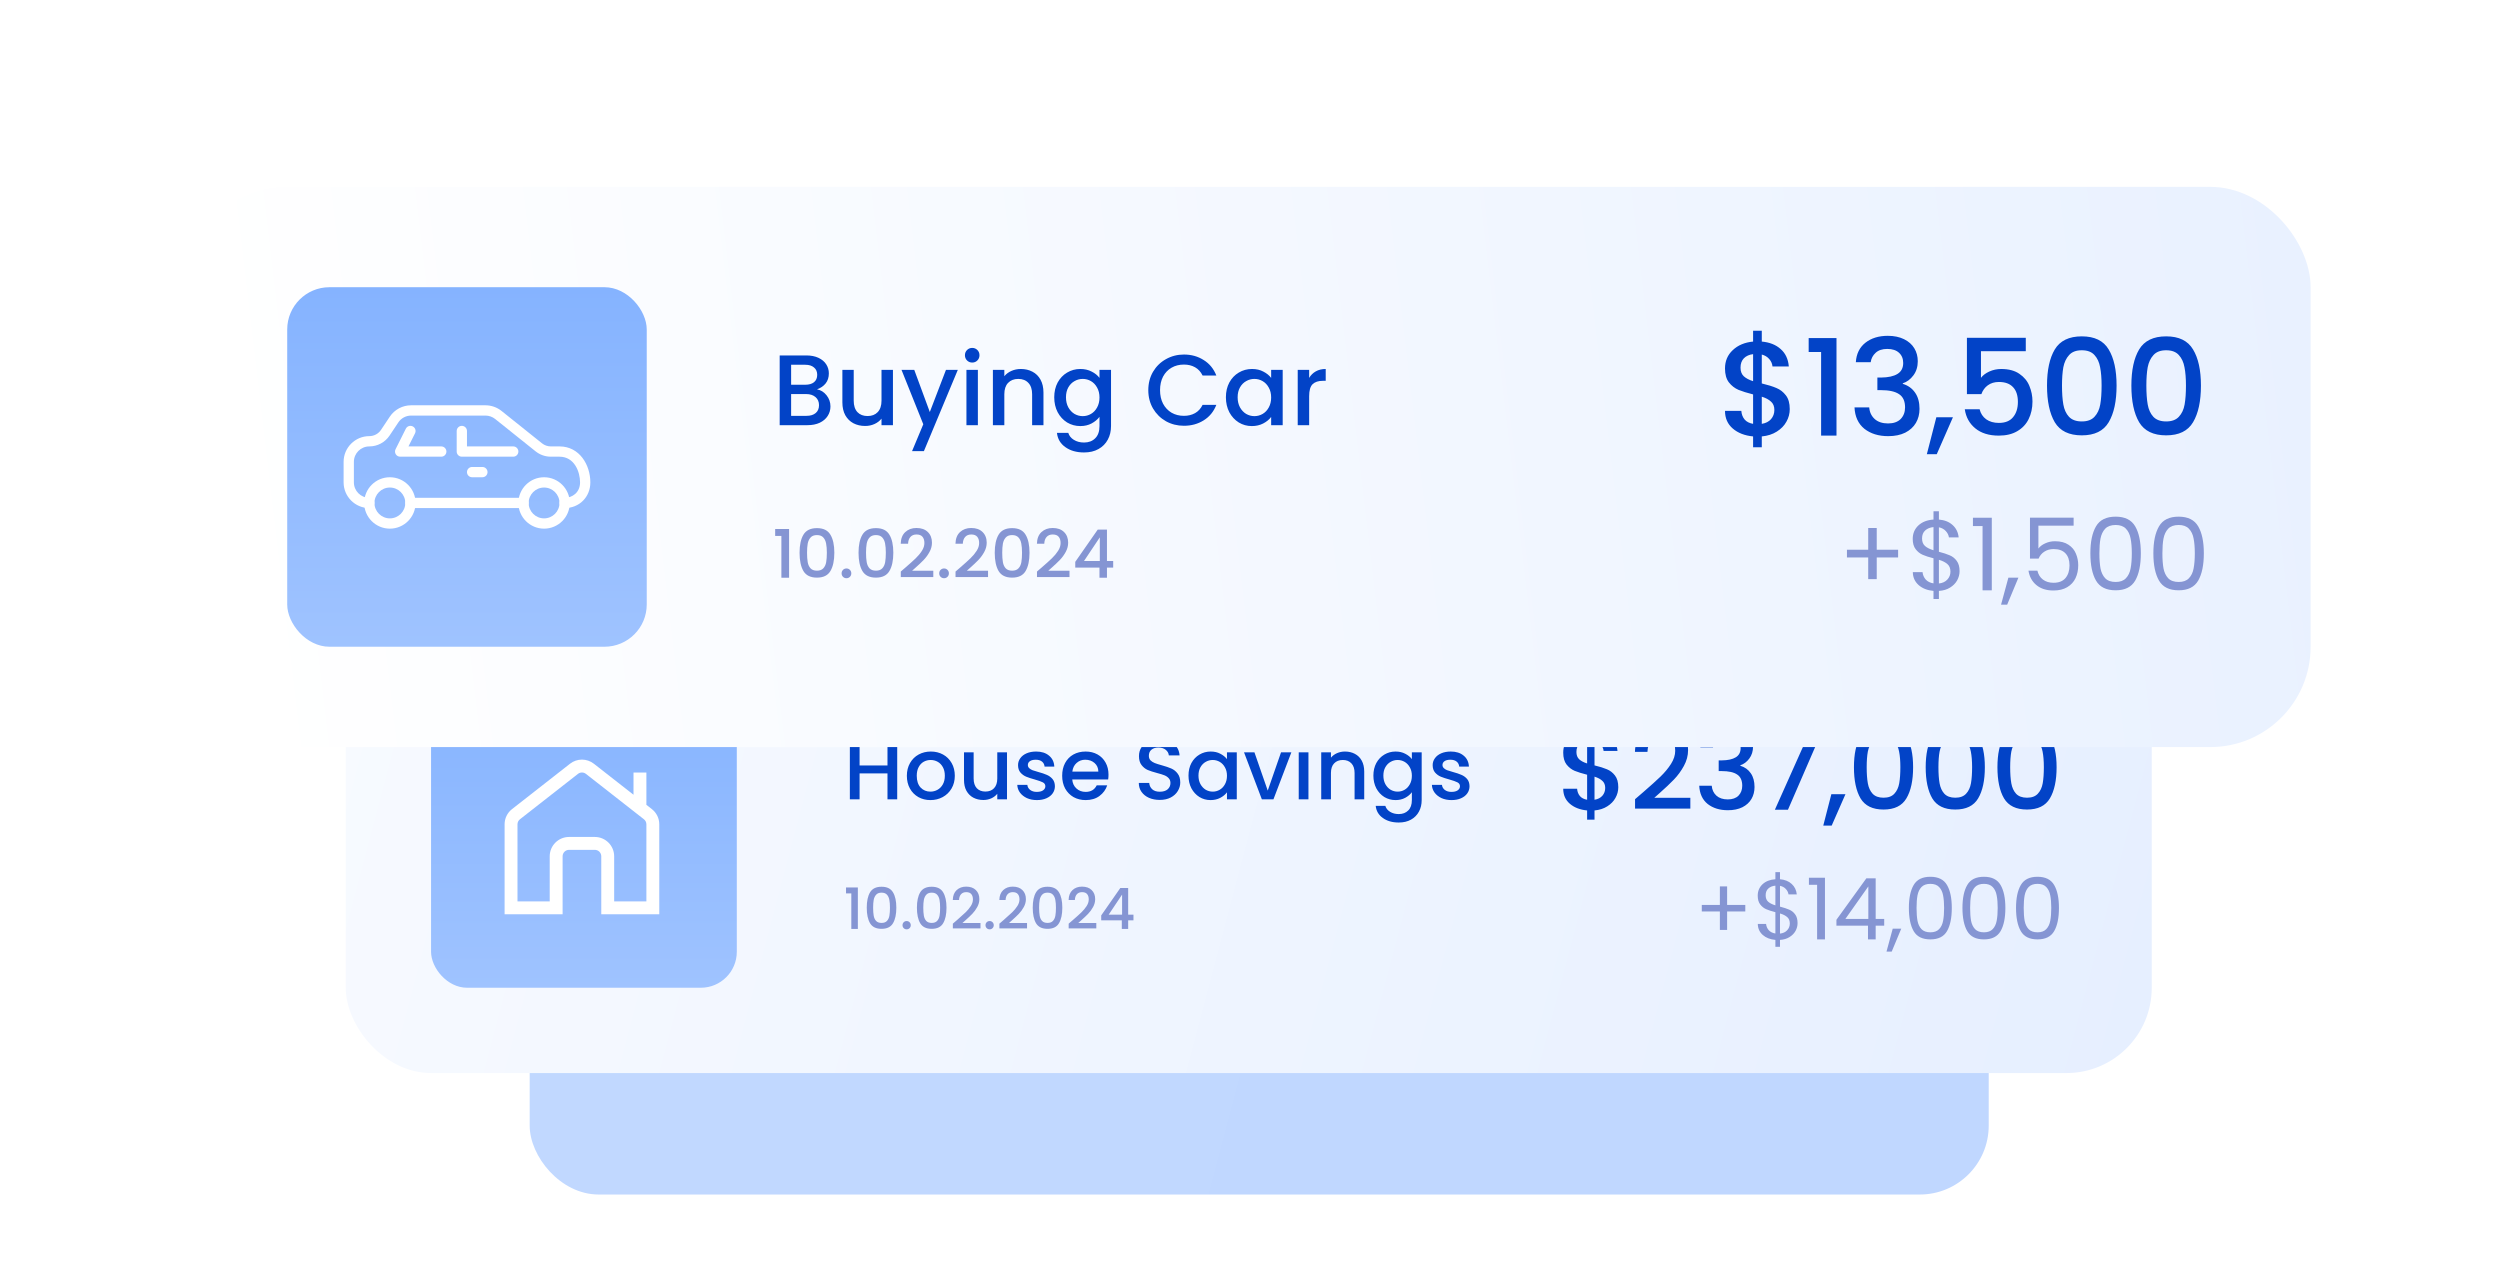 <svg width="598" height="302" viewBox="0 0 598 302" fill="none" xmlns="http://www.w3.org/2000/svg">
<rect x="126.7" y="193.671" width="349" height="92.059" rx="16.488" fill="url(#paint0_linear_153_263)"/>
<g filter="url(#filter0_d_153_263)">
<rect x="82.7" y="126.724" width="432" height="113.953" rx="20.41" fill="url(#paint1_linear_153_263)"/>
<rect x="103.109" y="147.133" width="73.134" height="73.134" rx="8.604" fill="url(#paint2_linear_153_263)"/>
<g clip-path="url(#clip0_153_263)">
<path d="M155.926 177.54L154.586 176.492H154.618V168.783H151.535V174.104L142.051 166.682C141.238 166.044 140.234 165.697 139.201 165.697C138.167 165.697 137.164 166.044 136.351 166.682L122.474 177.54C121.92 177.971 121.472 178.524 121.164 179.155C120.857 179.787 120.698 180.48 120.7 181.183V202.7H134.575V188.825C134.575 187.975 135.266 187.283 136.117 187.283H142.283C143.134 187.283 143.825 187.975 143.825 188.825V202.7H157.7V181.183C157.7 179.751 157.053 178.422 155.926 177.54ZM154.617 199.617H146.908V188.825C146.908 186.275 144.833 184.2 142.283 184.2H136.117C133.567 184.2 131.492 186.275 131.492 188.825V199.617H123.783V181.183C123.783 180.705 123.999 180.263 124.375 179.968L138.25 169.11C138.521 168.897 138.856 168.782 139.2 168.782C139.544 168.782 139.879 168.897 140.15 169.11L154.025 179.968C154.21 180.112 154.359 180.296 154.462 180.507C154.564 180.717 154.617 180.949 154.617 181.183V199.617Z" fill="white"/>
</g>
<path d="M214.613 161.011V175.196H212.286V168.992H205.613V175.196H203.286V161.011H205.613V167.093H212.286V161.011H214.613ZM222.554 175.38C221.493 175.38 220.533 175.142 219.676 174.665C218.819 174.176 218.145 173.495 217.656 172.624C217.166 171.74 216.921 170.72 216.921 169.563C216.921 168.42 217.173 167.406 217.676 166.522C218.18 165.638 218.867 164.957 219.737 164.481C220.608 164.005 221.581 163.767 222.656 163.767C223.731 163.767 224.704 164.005 225.575 164.481C226.445 164.957 227.132 165.638 227.636 166.522C228.139 167.406 228.391 168.42 228.391 169.563C228.391 170.706 228.133 171.72 227.615 172.604C227.098 173.488 226.391 174.176 225.493 174.665C224.608 175.142 223.629 175.38 222.554 175.38ZM222.554 173.359C223.153 173.359 223.71 173.216 224.228 172.931C224.758 172.645 225.187 172.216 225.513 171.645C225.84 171.073 226.003 170.379 226.003 169.563C226.003 168.747 225.847 168.06 225.534 167.502C225.221 166.93 224.806 166.502 224.289 166.216C223.772 165.93 223.214 165.787 222.615 165.787C222.016 165.787 221.459 165.93 220.942 166.216C220.438 166.502 220.037 166.93 219.737 167.502C219.438 168.06 219.288 168.747 219.288 169.563C219.288 170.774 219.595 171.713 220.207 172.38C220.833 173.033 221.615 173.359 222.554 173.359ZM240.875 163.95V175.196H238.549V173.869C238.181 174.332 237.698 174.699 237.1 174.972C236.515 175.23 235.889 175.359 235.222 175.359C234.338 175.359 233.542 175.176 232.834 174.808C232.14 174.441 231.589 173.897 231.181 173.176C230.786 172.454 230.589 171.584 230.589 170.563V163.95H232.895V170.216C232.895 171.223 233.147 171.999 233.65 172.543C234.154 173.073 234.841 173.339 235.712 173.339C236.583 173.339 237.27 173.073 237.773 172.543C238.29 171.999 238.549 171.223 238.549 170.216V163.95H240.875ZM248.027 175.38C247.143 175.38 246.347 175.223 245.639 174.91C244.945 174.584 244.394 174.148 243.986 173.604C243.578 173.046 243.36 172.427 243.333 171.747H245.741C245.782 172.223 246.007 172.624 246.415 172.951C246.837 173.264 247.36 173.42 247.986 173.42C248.639 173.42 249.143 173.298 249.497 173.053C249.864 172.795 250.048 172.468 250.048 172.073C250.048 171.652 249.844 171.339 249.435 171.135C249.041 170.93 248.408 170.706 247.537 170.461C246.694 170.23 246.007 170.005 245.476 169.788C244.945 169.57 244.483 169.236 244.088 168.787C243.707 168.338 243.517 167.747 243.517 167.012C243.517 166.413 243.694 165.869 244.047 165.379C244.401 164.876 244.905 164.481 245.558 164.195C246.224 163.91 246.986 163.767 247.843 163.767C249.122 163.767 250.15 164.093 250.925 164.746C251.714 165.386 252.136 166.264 252.191 167.379H249.864C249.823 166.876 249.619 166.474 249.252 166.175C248.884 165.876 248.388 165.726 247.762 165.726C247.15 165.726 246.68 165.842 246.354 166.073C246.027 166.304 245.864 166.61 245.864 166.991C245.864 167.291 245.973 167.543 246.19 167.747C246.408 167.951 246.673 168.114 246.986 168.236C247.299 168.345 247.762 168.488 248.374 168.665C249.191 168.883 249.857 169.107 250.374 169.339C250.905 169.556 251.361 169.883 251.742 170.318C252.123 170.754 252.32 171.332 252.334 172.053C252.334 172.692 252.157 173.264 251.803 173.767C251.449 174.271 250.946 174.665 250.293 174.951C249.653 175.237 248.898 175.38 248.027 175.38ZM265.154 169.298C265.154 169.72 265.127 170.1 265.073 170.441H256.48C256.548 171.339 256.882 172.06 257.48 172.604C258.079 173.148 258.814 173.42 259.685 173.42C260.936 173.42 261.821 172.897 262.338 171.849H264.848C264.508 172.883 263.889 173.733 262.991 174.4C262.107 175.053 261.004 175.38 259.685 175.38C258.61 175.38 257.644 175.142 256.786 174.665C255.943 174.176 255.276 173.495 254.786 172.624C254.31 171.74 254.072 170.72 254.072 169.563C254.072 168.407 254.303 167.393 254.766 166.522C255.242 165.638 255.902 164.957 256.746 164.481C257.603 164.005 258.583 163.767 259.685 163.767C260.746 163.767 261.692 163.998 262.522 164.461C263.352 164.923 263.998 165.576 264.46 166.42C264.923 167.25 265.154 168.209 265.154 169.298ZM262.726 168.563C262.712 167.706 262.406 167.019 261.807 166.502C261.209 165.985 260.467 165.726 259.583 165.726C258.78 165.726 258.093 165.985 257.521 166.502C256.95 167.005 256.61 167.692 256.501 168.563H262.726ZM277.419 175.339C276.467 175.339 275.61 175.176 274.848 174.849C274.086 174.509 273.487 174.033 273.052 173.42C272.616 172.808 272.399 172.094 272.399 171.277H274.889C274.943 171.89 275.181 172.393 275.603 172.788C276.038 173.182 276.644 173.38 277.419 173.38C278.222 173.38 278.848 173.189 279.297 172.808C279.746 172.414 279.971 171.91 279.971 171.298C279.971 170.822 279.828 170.434 279.542 170.135C279.27 169.835 278.923 169.604 278.501 169.441C278.093 169.277 277.522 169.1 276.787 168.91C275.862 168.665 275.106 168.42 274.521 168.175C273.95 167.917 273.46 167.522 273.052 166.991C272.644 166.461 272.44 165.753 272.44 164.869C272.44 164.052 272.644 163.338 273.052 162.726C273.46 162.114 274.032 161.644 274.766 161.318C275.501 160.991 276.351 160.828 277.317 160.828C278.692 160.828 279.814 161.175 280.685 161.869C281.569 162.549 282.059 163.488 282.154 164.685H279.583C279.542 164.168 279.297 163.726 278.848 163.359C278.399 162.991 277.807 162.808 277.073 162.808C276.406 162.808 275.862 162.978 275.44 163.318C275.018 163.658 274.807 164.148 274.807 164.787C274.807 165.223 274.936 165.583 275.195 165.869C275.467 166.141 275.807 166.359 276.215 166.522C276.624 166.685 277.181 166.862 277.889 167.053C278.828 167.311 279.59 167.57 280.175 167.828C280.773 168.087 281.277 168.488 281.685 169.032C282.107 169.563 282.318 170.277 282.318 171.175C282.318 171.897 282.12 172.577 281.726 173.216C281.345 173.856 280.78 174.373 280.032 174.767C279.297 175.148 278.426 175.339 277.419 175.339ZM284.288 169.522C284.288 168.393 284.519 167.393 284.982 166.522C285.458 165.651 286.097 164.978 286.9 164.501C287.716 164.012 288.614 163.767 289.594 163.767C290.478 163.767 291.247 163.944 291.9 164.297C292.567 164.638 293.098 165.066 293.492 165.583V163.95H295.839V175.196H293.492V173.522C293.098 174.053 292.56 174.495 291.88 174.849C291.2 175.203 290.424 175.38 289.553 175.38C288.587 175.38 287.703 175.135 286.9 174.645C286.097 174.142 285.458 173.448 284.982 172.563C284.519 171.665 284.288 170.652 284.288 169.522ZM293.492 169.563C293.492 168.787 293.329 168.114 293.002 167.543C292.689 166.971 292.274 166.536 291.757 166.236C291.24 165.937 290.683 165.787 290.084 165.787C289.485 165.787 288.927 165.937 288.41 166.236C287.893 166.522 287.471 166.951 287.145 167.522C286.832 168.08 286.675 168.747 286.675 169.522C286.675 170.298 286.832 170.978 287.145 171.563C287.471 172.148 287.893 172.597 288.41 172.91C288.941 173.21 289.499 173.359 290.084 173.359C290.683 173.359 291.24 173.21 291.757 172.91C292.274 172.611 292.689 172.175 293.002 171.604C293.329 171.019 293.492 170.339 293.492 169.563ZM303.243 173.114L306.426 163.95H308.896L304.61 175.196H301.834L297.569 163.95H300.059L303.243 173.114ZM311.838 162.461C311.417 162.461 311.063 162.318 310.777 162.032C310.491 161.746 310.349 161.392 310.349 160.971C310.349 160.549 310.491 160.195 310.777 159.909C311.063 159.624 311.417 159.481 311.838 159.481C312.247 159.481 312.594 159.624 312.879 159.909C313.165 160.195 313.308 160.549 313.308 160.971C313.308 161.392 313.165 161.746 312.879 162.032C312.594 162.318 312.247 162.461 311.838 162.461ZM312.981 163.95V175.196H310.655V163.95H312.981ZM321.71 163.767C322.594 163.767 323.383 163.95 324.077 164.318C324.785 164.685 325.336 165.229 325.731 165.951C326.125 166.672 326.322 167.543 326.322 168.563V175.196H324.016V168.91C324.016 167.903 323.764 167.134 323.261 166.604C322.758 166.059 322.07 165.787 321.2 165.787C320.329 165.787 319.635 166.059 319.118 166.604C318.614 167.134 318.363 167.903 318.363 168.91V175.196H316.036V163.95H318.363V165.236C318.744 164.774 319.227 164.413 319.812 164.155C320.411 163.896 321.043 163.767 321.71 163.767ZM333.821 163.767C334.692 163.767 335.461 163.944 336.127 164.297C336.808 164.638 337.338 165.066 337.719 165.583V163.95H340.066V175.38C340.066 176.414 339.849 177.332 339.413 178.135C338.978 178.951 338.345 179.591 337.515 180.053C336.699 180.516 335.719 180.747 334.576 180.747C333.052 180.747 331.787 180.387 330.78 179.666C329.773 178.958 329.202 177.992 329.066 176.768H331.372C331.549 177.353 331.923 177.822 332.495 178.176C333.08 178.543 333.774 178.727 334.576 178.727C335.515 178.727 336.27 178.441 336.842 177.87C337.427 177.298 337.719 176.468 337.719 175.38V173.502C337.325 174.033 336.787 174.482 336.107 174.849C335.44 175.203 334.678 175.38 333.821 175.38C332.842 175.38 331.943 175.135 331.127 174.645C330.324 174.142 329.685 173.448 329.209 172.563C328.746 171.665 328.515 170.652 328.515 169.522C328.515 168.393 328.746 167.393 329.209 166.522C329.685 165.651 330.324 164.978 331.127 164.501C331.943 164.012 332.842 163.767 333.821 163.767ZM337.719 169.563C337.719 168.787 337.556 168.114 337.23 167.543C336.917 166.971 336.502 166.536 335.985 166.236C335.468 165.937 334.91 165.787 334.311 165.787C333.712 165.787 333.154 165.937 332.637 166.236C332.12 166.522 331.699 166.951 331.372 167.522C331.059 168.08 330.903 168.747 330.903 169.522C330.903 170.298 331.059 170.978 331.372 171.563C331.699 172.148 332.12 172.597 332.637 172.91C333.168 173.21 333.726 173.359 334.311 173.359C334.91 173.359 335.468 173.21 335.985 172.91C336.502 172.611 336.917 172.175 337.23 171.604C337.556 171.019 337.719 170.339 337.719 169.563ZM347.204 175.38C346.32 175.38 345.524 175.223 344.816 174.91C344.123 174.584 343.571 174.148 343.163 173.604C342.755 173.046 342.537 172.427 342.51 171.747H344.918C344.959 172.223 345.184 172.624 345.592 172.951C346.014 173.264 346.538 173.42 347.164 173.42C347.817 173.42 348.32 173.298 348.674 173.053C349.041 172.795 349.225 172.468 349.225 172.073C349.225 171.652 349.021 171.339 348.613 171.135C348.218 170.93 347.585 170.706 346.715 170.461C345.871 170.23 345.184 170.005 344.653 169.788C344.123 169.57 343.66 169.236 343.265 168.787C342.884 168.338 342.694 167.747 342.694 167.012C342.694 166.413 342.871 165.869 343.224 165.379C343.578 164.876 344.082 164.481 344.735 164.195C345.402 163.91 346.163 163.767 347.021 163.767C348.3 163.767 349.327 164.093 350.102 164.746C350.892 165.386 351.313 166.264 351.368 167.379H349.041C349 166.876 348.796 166.474 348.429 166.175C348.062 165.876 347.565 165.726 346.939 165.726C346.327 165.726 345.857 165.842 345.531 166.073C345.204 166.304 345.041 166.61 345.041 166.991C345.041 167.291 345.15 167.543 345.367 167.747C345.585 167.951 345.851 168.114 346.163 168.236C346.476 168.345 346.939 168.488 347.551 168.665C348.368 168.883 349.034 169.107 349.551 169.339C350.082 169.556 350.538 169.883 350.919 170.318C351.3 170.754 351.497 171.332 351.511 172.053C351.511 172.692 351.334 173.264 350.98 173.767C350.626 174.271 350.123 174.665 349.47 174.951C348.83 175.237 348.075 175.38 347.204 175.38Z" fill="#0243C7"/>
<path d="M387.094 172.308C387.094 173.215 386.867 174.068 386.414 174.866C385.978 175.664 385.325 176.335 384.455 176.88C383.602 177.424 382.586 177.75 381.407 177.859V180.064H379.638V177.859C377.933 177.696 376.554 177.161 375.502 176.254C374.449 175.347 373.923 174.149 373.923 172.662H377.243C377.298 173.369 377.524 173.959 377.924 174.431C378.323 174.884 378.894 175.174 379.638 175.301V169.315C378.422 169.006 377.434 168.698 376.672 168.389C375.91 168.063 375.257 167.555 374.712 166.865C374.186 166.176 373.923 165.233 373.923 164.035C373.923 162.53 374.449 161.287 375.502 160.307C376.554 159.309 377.933 158.729 379.638 158.566V156.361H381.407V158.566C383.003 158.711 384.282 159.219 385.244 160.089C386.223 160.942 386.777 162.121 386.904 163.627H383.584C383.529 163.065 383.312 162.566 382.931 162.13C382.55 161.677 382.042 161.368 381.407 161.205V167.083C382.622 167.373 383.611 167.682 384.373 168.008C385.135 168.317 385.779 168.816 386.305 169.505C386.831 170.176 387.094 171.111 387.094 172.308ZM377.08 163.872C377.08 164.616 377.298 165.196 377.733 165.614C378.187 166.031 378.822 166.367 379.638 166.621V161.124C378.858 161.214 378.232 161.495 377.76 161.967C377.307 162.439 377.08 163.074 377.08 163.872ZM381.407 175.301C382.205 175.174 382.831 174.857 383.284 174.349C383.738 173.823 383.965 173.197 383.965 172.471C383.965 171.746 383.738 171.183 383.284 170.784C382.849 170.367 382.223 170.031 381.407 169.777V175.301ZM393.064 173.478C394.806 171.972 396.176 170.739 397.173 169.777C398.189 168.798 399.033 167.782 399.704 166.729C400.376 165.677 400.711 164.625 400.711 163.573C400.711 162.484 400.448 161.632 399.922 161.015C399.414 160.398 398.607 160.089 397.5 160.089C396.43 160.089 395.595 160.434 394.996 161.124C394.416 161.795 394.108 162.702 394.071 163.845H391.078C391.132 161.777 391.749 160.198 392.928 159.11C394.126 158.003 395.641 157.45 397.473 157.45C399.45 157.45 400.992 157.994 402.099 159.083C403.224 160.171 403.786 161.622 403.786 163.437C403.786 164.743 403.451 166.004 402.779 167.219C402.126 168.417 401.337 169.496 400.412 170.457C399.505 171.401 398.344 172.498 396.929 173.75L395.704 174.839H404.33V177.424H391.105V175.165L393.064 173.478ZM406.729 162.756C406.838 161.069 407.482 159.754 408.661 158.811C409.859 157.867 411.383 157.395 413.233 157.395C414.503 157.395 415.6 157.622 416.526 158.076C417.451 158.529 418.149 159.146 418.621 159.926C419.093 160.706 419.329 161.586 419.329 162.566C419.329 163.691 419.029 164.652 418.431 165.45C417.832 166.249 417.115 166.784 416.281 167.056V167.165C417.351 167.491 418.186 168.09 418.784 168.961C419.383 169.813 419.682 170.911 419.682 172.254C419.682 173.324 419.437 174.276 418.948 175.111C418.458 175.945 417.732 176.608 416.771 177.097C415.809 177.569 414.657 177.805 413.315 177.805C411.355 177.805 409.741 177.306 408.471 176.308C407.219 175.292 406.548 173.841 406.457 171.954H409.45C409.523 172.916 409.895 173.705 410.566 174.322C411.237 174.92 412.144 175.22 413.287 175.22C414.394 175.22 415.247 174.92 415.845 174.322C416.444 173.705 416.743 172.916 416.743 171.954C416.743 170.684 416.335 169.786 415.519 169.26C414.721 168.716 413.487 168.444 411.818 168.444H411.11V165.886H411.845C413.315 165.868 414.43 165.623 415.192 165.151C415.972 164.679 416.362 163.936 416.362 162.92C416.362 162.049 416.081 161.359 415.519 160.851C414.956 160.325 414.158 160.062 413.124 160.062C412.108 160.062 411.319 160.325 410.757 160.851C410.194 161.359 409.859 161.994 409.75 162.756H406.729ZM435.241 160.253L427.676 177.696H424.547L432.193 160.579H422.125V157.94H435.241V160.253ZM441.434 173.968L438.141 181.479H436.127L438.06 173.968H441.434ZM443.464 167.519C443.464 164.38 443.99 161.931 445.043 160.171C446.113 158.393 447.945 157.504 450.54 157.504C453.134 157.504 454.957 158.393 456.009 160.171C457.08 161.931 457.615 164.38 457.615 167.519C457.615 170.693 457.08 173.179 456.009 174.975C454.957 176.753 453.134 177.642 450.54 177.642C447.945 177.642 446.113 176.753 445.043 174.975C443.99 173.179 443.464 170.693 443.464 167.519ZM454.567 167.519C454.567 166.049 454.467 164.806 454.268 163.79C454.086 162.774 453.705 161.949 453.125 161.314C452.544 160.661 451.682 160.334 450.54 160.334C449.397 160.334 448.535 160.661 447.954 161.314C447.374 161.949 446.984 162.774 446.784 163.79C446.603 164.806 446.512 166.049 446.512 167.519C446.512 169.042 446.603 170.321 446.784 171.356C446.966 172.39 447.347 173.224 447.927 173.859C448.526 174.494 449.397 174.812 450.54 174.812C451.682 174.812 452.544 174.494 453.125 173.859C453.723 173.224 454.113 172.39 454.295 171.356C454.476 170.321 454.567 169.042 454.567 167.519ZM460.625 167.519C460.625 164.38 461.151 161.931 462.204 160.171C463.274 158.393 465.106 157.504 467.7 157.504C470.295 157.504 472.118 158.393 473.17 160.171C474.241 161.931 474.776 164.38 474.776 167.519C474.776 170.693 474.241 173.179 473.17 174.975C472.118 176.753 470.295 177.642 467.7 177.642C465.106 177.642 463.274 176.753 462.204 174.975C461.151 173.179 460.625 170.693 460.625 167.519ZM471.728 167.519C471.728 166.049 471.628 164.806 471.429 163.79C471.247 162.774 470.866 161.949 470.286 161.314C469.705 160.661 468.843 160.334 467.7 160.334C466.558 160.334 465.696 160.661 465.115 161.314C464.535 161.949 464.145 162.774 463.945 163.79C463.764 164.806 463.673 166.049 463.673 167.519C463.673 169.042 463.764 170.321 463.945 171.356C464.127 172.39 464.508 173.224 465.088 173.859C465.687 174.494 466.558 174.812 467.7 174.812C468.843 174.812 469.705 174.494 470.286 173.859C470.884 173.224 471.274 172.39 471.456 171.356C471.637 170.321 471.728 169.042 471.728 167.519ZM477.786 167.519C477.786 164.38 478.312 161.931 479.364 160.171C480.435 158.393 482.267 157.504 484.861 157.504C487.456 157.504 489.279 158.393 490.331 160.171C491.402 161.931 491.937 164.38 491.937 167.519C491.937 170.693 491.402 173.179 490.331 174.975C489.279 176.753 487.456 177.642 484.861 177.642C482.267 177.642 480.435 176.753 479.364 174.975C478.312 173.179 477.786 170.693 477.786 167.519ZM488.889 167.519C488.889 166.049 488.789 164.806 488.59 163.79C488.408 162.774 488.027 161.949 487.447 161.314C486.866 160.661 486.004 160.334 484.861 160.334C483.718 160.334 482.857 160.661 482.276 161.314C481.696 161.949 481.306 162.774 481.106 163.79C480.925 164.806 480.834 166.049 480.834 167.519C480.834 169.042 480.925 170.321 481.106 171.356C481.287 172.39 481.668 173.224 482.249 173.859C482.848 174.494 483.718 174.812 484.861 174.812C486.004 174.812 486.866 174.494 487.447 173.859C488.045 173.224 488.435 172.39 488.617 171.356C488.798 170.321 488.889 169.042 488.889 167.519Z" fill="#0243C7"/>
<path d="M202.367 197.7V196.285H205.198V206.204H203.633V197.7H202.367ZM207.328 201.115C207.328 199.546 207.591 198.321 208.118 197.441C208.653 196.552 209.569 196.108 210.866 196.108C212.163 196.108 213.075 196.552 213.601 197.441C214.136 198.321 214.404 199.546 214.404 201.115C214.404 202.703 214.136 203.945 213.601 204.843C213.075 205.732 212.163 206.177 210.866 206.177C209.569 206.177 208.653 205.732 208.118 204.843C207.591 203.945 207.328 202.703 207.328 201.115ZM212.88 201.115C212.88 200.38 212.83 199.759 212.73 199.251C212.639 198.743 212.449 198.33 212.159 198.013C211.868 197.686 211.437 197.523 210.866 197.523C210.295 197.523 209.864 197.686 209.573 198.013C209.283 198.33 209.088 198.743 208.988 199.251C208.898 199.759 208.852 200.38 208.852 201.115C208.852 201.877 208.898 202.517 208.988 203.034C209.079 203.551 209.27 203.968 209.56 204.285C209.859 204.603 210.295 204.762 210.866 204.762C211.437 204.762 211.868 204.603 212.159 204.285C212.458 203.968 212.653 203.551 212.744 203.034C212.834 202.517 212.88 201.877 212.88 201.115ZM216.875 206.299C216.594 206.299 216.358 206.204 216.167 206.013C215.977 205.823 215.882 205.587 215.882 205.306C215.882 205.025 215.977 204.789 216.167 204.598C216.358 204.408 216.594 204.313 216.875 204.313C217.147 204.313 217.378 204.408 217.569 204.598C217.759 204.789 217.855 205.025 217.855 205.306C217.855 205.587 217.759 205.823 217.569 206.013C217.378 206.204 217.147 206.299 216.875 206.299ZM219.327 201.115C219.327 199.546 219.59 198.321 220.116 197.441C220.651 196.552 221.567 196.108 222.865 196.108C224.162 196.108 225.073 196.552 225.599 197.441C226.135 198.321 226.402 199.546 226.402 201.115C226.402 202.703 226.135 203.945 225.599 204.843C225.073 205.732 224.162 206.177 222.865 206.177C221.567 206.177 220.651 205.732 220.116 204.843C219.59 203.945 219.327 202.703 219.327 201.115ZM224.878 201.115C224.878 200.38 224.828 199.759 224.729 199.251C224.638 198.743 224.447 198.33 224.157 198.013C223.867 197.686 223.436 197.523 222.865 197.523C222.293 197.523 221.862 197.686 221.572 198.013C221.282 198.33 221.087 198.743 220.987 199.251C220.896 199.759 220.851 200.38 220.851 201.115C220.851 201.877 220.896 202.517 220.987 203.034C221.078 203.551 221.268 203.968 221.558 204.285C221.858 204.603 222.293 204.762 222.865 204.762C223.436 204.762 223.867 204.603 224.157 204.285C224.456 203.968 224.652 203.551 224.742 203.034C224.833 202.517 224.878 201.877 224.878 201.115ZM228.901 204.095C229.771 203.342 230.456 202.725 230.955 202.244C231.463 201.755 231.885 201.247 232.221 200.721C232.556 200.194 232.724 199.668 232.724 199.142C232.724 198.598 232.592 198.172 232.329 197.863C232.075 197.555 231.672 197.401 231.118 197.401C230.583 197.401 230.166 197.573 229.867 197.918C229.576 198.253 229.422 198.707 229.404 199.278H227.907C227.935 198.244 228.243 197.455 228.833 196.911C229.431 196.357 230.189 196.081 231.105 196.081C232.094 196.081 232.865 196.353 233.418 196.897C233.98 197.441 234.262 198.167 234.262 199.074C234.262 199.727 234.094 200.358 233.758 200.965C233.432 201.564 233.037 202.104 232.574 202.585C232.121 203.056 231.54 203.605 230.833 204.231L230.22 204.775H234.534V206.068H227.921V204.938L228.901 204.095ZM236.726 206.299C236.445 206.299 236.209 206.204 236.019 206.013C235.828 205.823 235.733 205.587 235.733 205.306C235.733 205.025 235.828 204.789 236.019 204.598C236.209 204.408 236.445 204.313 236.726 204.313C236.998 204.313 237.23 204.408 237.42 204.598C237.611 204.789 237.706 205.025 237.706 205.306C237.706 205.587 237.611 205.823 237.42 206.013C237.23 206.204 236.998 206.299 236.726 206.299ZM240.035 204.095C240.906 203.342 241.591 202.725 242.09 202.244C242.598 201.755 243.02 201.247 243.355 200.721C243.691 200.194 243.859 199.668 243.859 199.142C243.859 198.598 243.727 198.172 243.464 197.863C243.21 197.555 242.807 197.401 242.253 197.401C241.718 197.401 241.301 197.573 241.002 197.918C240.711 198.253 240.557 198.707 240.539 199.278H239.042C239.069 198.244 239.378 197.455 239.967 196.911C240.566 196.357 241.324 196.081 242.24 196.081C243.228 196.081 243.999 196.353 244.553 196.897C245.115 197.441 245.396 198.167 245.396 199.074C245.396 199.727 245.229 200.358 244.893 200.965C244.566 201.564 244.172 202.104 243.709 202.585C243.256 203.056 242.675 203.605 241.968 204.231L241.355 204.775H245.668V206.068H239.056V204.938L240.035 204.095ZM247.031 201.115C247.031 199.546 247.294 198.321 247.82 197.441C248.355 196.552 249.272 196.108 250.569 196.108C251.866 196.108 252.778 196.552 253.304 197.441C253.839 198.321 254.106 199.546 254.106 201.115C254.106 202.703 253.839 203.945 253.304 204.843C252.778 205.732 251.866 206.177 250.569 206.177C249.272 206.177 248.355 205.732 247.82 204.843C247.294 203.945 247.031 202.703 247.031 201.115ZM252.583 201.115C252.583 200.38 252.533 199.759 252.433 199.251C252.342 198.743 252.152 198.33 251.861 198.013C251.571 197.686 251.14 197.523 250.569 197.523C249.997 197.523 249.566 197.686 249.276 198.013C248.986 198.33 248.791 198.743 248.691 199.251C248.6 199.759 248.555 200.38 248.555 201.115C248.555 201.877 248.6 202.517 248.691 203.034C248.782 203.551 248.972 203.968 249.263 204.285C249.562 204.603 249.997 204.762 250.569 204.762C251.14 204.762 251.571 204.603 251.861 204.285C252.161 203.968 252.356 203.551 252.446 203.034C252.537 202.517 252.583 201.877 252.583 201.115ZM256.605 204.095C257.476 203.342 258.161 202.725 258.659 202.244C259.167 201.755 259.589 201.247 259.925 200.721C260.26 200.194 260.428 199.668 260.428 199.142C260.428 198.598 260.297 198.172 260.034 197.863C259.78 197.555 259.376 197.401 258.823 197.401C258.288 197.401 257.87 197.573 257.571 197.918C257.281 198.253 257.126 198.707 257.108 199.278H255.612C255.639 198.244 255.947 197.455 256.537 196.911C257.136 196.357 257.893 196.081 258.809 196.081C259.798 196.081 260.569 196.353 261.122 196.897C261.685 197.441 261.966 198.167 261.966 199.074C261.966 199.727 261.798 200.358 261.462 200.965C261.136 201.564 260.741 202.104 260.279 202.585C259.825 203.056 259.244 203.605 258.537 204.231L257.925 204.775H262.238V206.068H255.625V204.938L256.605 204.095ZM263.41 204.136V202.966L267.982 196.407H269.859V202.789H271.125V204.136H269.859V206.204H268.336V204.136H263.41ZM268.404 197.986L265.192 202.789H268.404V197.986Z" fill="#8595D3"/>
<path d="M417.475 202.03H413.128V206.438H411.393V202.03H407.066V200.458H411.393V196.03H413.128V200.458H417.475V202.03ZM429.978 204.806C429.978 205.459 429.815 206.085 429.488 206.683C429.162 207.268 428.679 207.758 428.039 208.153C427.413 208.547 426.658 208.772 425.774 208.826V210.479H424.672V208.826C423.434 208.717 422.427 208.323 421.651 207.643C420.876 206.949 420.481 206.071 420.467 205.01H422.447C422.502 205.581 422.712 206.078 423.08 206.5C423.461 206.921 423.991 207.187 424.672 207.296V202.193C423.76 201.962 423.025 201.724 422.467 201.479C421.91 201.234 421.433 200.853 421.039 200.336C420.644 199.819 420.447 199.125 420.447 198.254C420.447 197.152 420.828 196.24 421.59 195.519C422.365 194.798 423.393 194.397 424.672 194.315V192.621H425.774V194.315C426.93 194.41 427.862 194.785 428.57 195.438C429.277 196.077 429.686 196.914 429.794 197.948H427.815C427.747 197.472 427.536 197.043 427.182 196.662C426.828 196.268 426.359 196.009 425.774 195.887V200.867C426.672 201.098 427.4 201.336 427.958 201.581C428.529 201.812 429.005 202.186 429.386 202.703C429.781 203.221 429.978 203.921 429.978 204.806ZM422.345 198.152C422.345 198.819 422.542 199.329 422.937 199.683C423.331 200.037 423.91 200.329 424.672 200.56V195.846C423.964 195.914 423.4 196.145 422.978 196.54C422.556 196.921 422.345 197.458 422.345 198.152ZM425.774 207.316C426.509 207.234 427.08 206.969 427.488 206.52C427.91 206.071 428.121 205.534 428.121 204.908C428.121 204.241 427.917 203.731 427.509 203.377C427.1 203.01 426.522 202.717 425.774 202.499V207.316ZM432.694 195.642V193.948H436.531V208.704H434.653V195.642H432.694ZM439.272 205.418V204.01L446.436 194.091H448.661V203.806H450.702V205.418H448.661V208.704H446.824V205.418H439.272ZM446.905 196.03L441.415 203.806H446.905V196.03ZM454.782 206.132L452.496 211.622H451.251L452.741 206.132H454.782ZM456.603 201.173C456.603 198.832 456.984 197.009 457.746 195.703C458.508 194.383 459.841 193.723 461.746 193.723C463.637 193.723 464.964 194.383 465.726 195.703C466.488 197.009 466.869 198.832 466.869 201.173C466.869 203.554 466.488 205.404 465.726 206.724C464.964 208.044 463.637 208.704 461.746 208.704C459.841 208.704 458.508 208.044 457.746 206.724C456.984 205.404 456.603 203.554 456.603 201.173ZM465.032 201.173C465.032 199.989 464.95 198.989 464.787 198.173C464.637 197.343 464.318 196.676 463.828 196.172C463.352 195.669 462.658 195.417 461.746 195.417C460.821 195.417 460.113 195.669 459.624 196.172C459.147 196.676 458.828 197.343 458.664 198.173C458.515 198.989 458.44 199.989 458.44 201.173C458.44 202.397 458.515 203.425 458.664 204.255C458.828 205.085 459.147 205.751 459.624 206.255C460.113 206.758 460.821 207.01 461.746 207.01C462.658 207.01 463.352 206.758 463.828 206.255C464.318 205.751 464.637 205.085 464.787 204.255C464.95 203.425 465.032 202.397 465.032 201.173ZM469.419 201.173C469.419 198.832 469.8 197.009 470.562 195.703C471.324 194.383 472.657 193.723 474.562 193.723C476.453 193.723 477.78 194.383 478.542 195.703C479.304 197.009 479.685 198.832 479.685 201.173C479.685 203.554 479.304 205.404 478.542 206.724C477.78 208.044 476.453 208.704 474.562 208.704C472.657 208.704 471.324 208.044 470.562 206.724C469.8 205.404 469.419 203.554 469.419 201.173ZM477.848 201.173C477.848 199.989 477.766 198.989 477.603 198.173C477.453 197.343 477.133 196.676 476.644 196.172C476.167 195.669 475.473 195.417 474.562 195.417C473.637 195.417 472.929 195.669 472.439 196.172C471.963 196.676 471.643 197.343 471.48 198.173C471.33 198.989 471.255 199.989 471.255 201.173C471.255 202.397 471.33 203.425 471.48 204.255C471.643 205.085 471.963 205.751 472.439 206.255C472.929 206.758 473.637 207.01 474.562 207.01C475.473 207.01 476.167 206.758 476.644 206.255C477.133 205.751 477.453 205.085 477.603 204.255C477.766 203.425 477.848 202.397 477.848 201.173ZM482.234 201.173C482.234 198.832 482.615 197.009 483.377 195.703C484.139 194.383 485.473 193.723 487.378 193.723C489.269 193.723 490.595 194.383 491.357 195.703C492.119 197.009 492.5 198.832 492.5 201.173C492.5 203.554 492.119 205.404 491.357 206.724C490.595 208.044 489.269 208.704 487.378 208.704C485.473 208.704 484.139 208.044 483.377 206.724C482.615 205.404 482.234 203.554 482.234 201.173ZM490.663 201.173C490.663 199.989 490.582 198.989 490.419 198.173C490.269 197.343 489.949 196.676 489.459 196.172C488.983 195.669 488.289 195.417 487.378 195.417C486.452 195.417 485.745 195.669 485.255 196.172C484.779 196.676 484.459 197.343 484.296 198.173C484.146 198.989 484.071 199.989 484.071 201.173C484.071 202.397 484.146 203.425 484.296 204.255C484.459 205.085 484.779 205.751 485.255 206.255C485.745 206.758 486.452 207.01 487.378 207.01C488.289 207.01 488.983 206.758 489.459 206.255C489.949 205.751 490.269 205.085 490.419 204.255C490.582 203.425 490.663 202.397 490.663 201.173Z" fill="#8595D3"/>
</g>
<g filter="url(#filter1_d_153_263)">
<rect x="44.7" y="28.7" width="508" height="134" rx="24" fill="url(#paint3_linear_153_263)"/>
<rect x="68.7" y="52.7" width="86" height="86" rx="10.118" fill="url(#paint4_linear_153_263)"/>
<g clip-path="url(#clip1_153_263)">
<path d="M93.256 98.159C89.868 98.159 87.109 100.918 87.109 104.307C87.109 107.696 89.868 110.455 93.256 110.455C96.645 110.455 99.404 107.696 99.404 104.307C99.404 100.918 96.645 98.159 93.256 98.159ZM93.256 107.996C91.223 107.996 89.568 106.341 89.568 104.307C89.568 102.273 91.223 100.618 93.256 100.618C95.29 100.618 96.945 102.273 96.945 104.307C96.945 106.341 95.29 107.996 93.256 107.996ZM130.144 98.159C126.755 98.159 123.996 100.918 123.996 104.307C123.996 107.696 126.755 110.455 130.144 110.455C133.532 110.455 136.291 107.696 136.291 104.307C136.291 100.918 133.532 98.159 130.144 98.159ZM130.144 107.996C128.11 107.996 126.455 106.341 126.455 104.307C126.455 102.273 128.11 100.618 130.144 100.618C132.177 100.618 133.832 102.273 133.832 104.307C133.832 106.341 132.177 107.996 130.144 107.996Z" fill="white"/>
<path d="M133.832 90.782H131.752C130.988 90.781 130.248 90.521 129.652 90.044L119.963 82.293C118.876 81.425 117.511 80.945 116.122 80.945H98.347C96.286 80.945 94.375 81.968 93.232 83.682L91.139 86.825C90.831 87.286 90.415 87.663 89.926 87.925C89.438 88.186 88.892 88.323 88.338 88.323C84.949 88.323 82.19 91.082 82.19 94.47V99.389C82.19 102.777 84.949 105.537 88.338 105.537C89.017 105.537 89.568 104.986 89.568 104.307C89.568 103.628 89.017 103.077 88.338 103.077C86.304 103.077 84.649 101.422 84.649 99.389V94.47C84.649 92.437 86.304 90.782 88.338 90.782C90.291 90.782 92.1 89.813 93.185 88.187L95.278 85.047C95.614 84.541 96.071 84.127 96.606 83.84C97.142 83.554 97.74 83.404 98.347 83.404H116.122C116.958 83.404 117.774 83.692 118.428 84.213L128.117 91.962C129.143 92.786 130.436 93.241 131.754 93.241H133.832C137.44 93.241 138.751 96.917 138.751 99.388C138.751 101.811 136.897 103.077 135.062 103.077C134.383 103.077 133.832 103.628 133.832 104.307C133.832 104.986 134.383 105.536 135.062 105.536C138.566 105.537 141.21 102.893 141.21 99.389C141.21 95.216 138.625 90.782 133.832 90.782Z" fill="white"/>
<path d="M125.225 103.078H98.175C97.496 103.078 96.945 103.629 96.945 104.307C96.945 104.986 97.496 105.537 98.175 105.537H125.225C125.904 105.537 126.455 104.986 126.455 104.307C126.455 103.629 125.904 103.078 125.225 103.078ZM122.766 90.782H111.7V87.093C111.7 86.414 111.149 85.864 110.47 85.864C109.792 85.864 109.241 86.414 109.241 87.093V92.011C109.241 92.69 109.792 93.241 110.47 93.241H122.766C123.445 93.241 123.996 92.69 123.996 92.011C123.996 91.333 123.445 90.782 122.766 90.782ZM105.552 90.782H97.705L99.276 87.644C99.579 87.037 99.333 86.299 98.725 85.994C98.116 85.691 97.38 85.935 97.075 86.545L94.616 91.463C94.424 91.842 94.447 92.297 94.67 92.658C94.894 93.02 95.29 93.241 95.716 93.241H105.552C106.231 93.241 106.782 92.69 106.782 92.011C106.782 91.333 106.231 90.782 105.552 90.782ZM115.389 95.7H112.93C112.251 95.7 111.7 96.251 111.7 96.93C111.7 97.609 112.251 98.159 112.93 98.159H115.389C116.067 98.159 116.618 97.609 116.618 96.93C116.618 96.251 116.067 95.7 115.389 95.7Z" fill="white"/>
</g>
<path d="M195.428 77.132C196.324 77.292 197.084 77.764 197.708 78.548C198.332 79.332 198.644 80.22 198.644 81.212C198.644 82.06 198.42 82.828 197.972 83.516C197.54 84.188 196.908 84.724 196.076 85.124C195.244 85.508 194.276 85.7 193.172 85.7H186.5V69.02H192.86C193.996 69.02 194.972 69.212 195.788 69.596C196.604 69.98 197.22 70.5 197.636 71.156C198.052 71.796 198.26 72.516 198.26 73.316C198.26 74.276 198.004 75.076 197.492 75.716C196.98 76.356 196.292 76.828 195.428 77.132ZM189.236 76.028H192.62C193.516 76.028 194.212 75.828 194.708 75.428C195.22 75.012 195.476 74.42 195.476 73.652C195.476 72.9 195.22 72.316 194.708 71.9C194.212 71.468 193.516 71.252 192.62 71.252H189.236V76.028ZM192.932 83.468C193.86 83.468 194.588 83.244 195.116 82.796C195.644 82.348 195.908 81.724 195.908 80.924C195.908 80.108 195.628 79.46 195.068 78.98C194.508 78.5 193.764 78.26 192.836 78.26H189.236V83.468H192.932ZM213.593 72.476V85.7H210.857V84.14C210.425 84.684 209.857 85.116 209.153 85.436C208.465 85.74 207.729 85.892 206.945 85.892C205.905 85.892 204.969 85.676 204.137 85.244C203.321 84.812 202.673 84.172 202.193 83.324C201.729 82.476 201.497 81.452 201.497 80.252V72.476H204.209V79.844C204.209 81.028 204.505 81.94 205.097 82.58C205.689 83.204 206.497 83.516 207.521 83.516C208.545 83.516 209.353 83.204 209.945 82.58C210.553 81.94 210.857 81.028 210.857 79.844V72.476H213.593ZM229.107 72.476L220.995 91.916H218.163L220.851 85.484L215.643 72.476H218.691L222.411 82.556L226.275 72.476H229.107ZM232.564 70.724C232.068 70.724 231.652 70.556 231.316 70.22C230.98 69.884 230.812 69.468 230.812 68.972C230.812 68.476 230.98 68.06 231.316 67.724C231.652 67.388 232.068 67.22 232.564 67.22C233.044 67.22 233.452 67.388 233.788 67.724C234.124 68.06 234.292 68.476 234.292 68.972C234.292 69.468 234.124 69.884 233.788 70.22C233.452 70.556 233.044 70.724 232.564 70.724ZM233.908 72.476V85.7H231.172V72.476H233.908ZM244.172 72.26C245.212 72.26 246.14 72.476 246.956 72.908C247.788 73.34 248.436 73.98 248.9 74.828C249.364 75.676 249.596 76.7 249.596 77.9V85.7H246.884V78.308C246.884 77.124 246.588 76.22 245.996 75.596C245.404 74.956 244.596 74.636 243.572 74.636C242.548 74.636 241.732 74.956 241.124 75.596C240.532 76.22 240.236 77.124 240.236 78.308V85.7H237.5V72.476H240.236V73.988C240.684 73.444 241.252 73.02 241.94 72.716C242.644 72.412 243.388 72.26 244.172 72.26ZM258.414 72.26C259.438 72.26 260.342 72.468 261.126 72.884C261.926 73.284 262.55 73.788 262.998 74.396V72.476H265.758V85.916C265.758 87.132 265.502 88.212 264.99 89.156C264.478 90.116 263.734 90.868 262.758 91.412C261.798 91.956 260.646 92.228 259.302 92.228C257.51 92.228 256.022 91.804 254.838 90.956C253.654 90.124 252.982 88.988 252.822 87.548H255.534C255.742 88.236 256.182 88.788 256.854 89.204C257.542 89.636 258.358 89.852 259.302 89.852C260.406 89.852 261.294 89.516 261.966 88.844C262.654 88.172 262.998 87.196 262.998 85.916V83.708C262.534 84.332 261.902 84.86 261.102 85.292C260.318 85.708 259.422 85.916 258.414 85.916C257.262 85.916 256.206 85.628 255.246 85.052C254.302 84.46 253.55 83.644 252.99 82.604C252.446 81.548 252.174 80.356 252.174 79.028C252.174 77.7 252.446 76.524 252.99 75.5C253.55 74.476 254.302 73.684 255.246 73.124C256.206 72.548 257.262 72.26 258.414 72.26ZM262.998 79.076C262.998 78.164 262.806 77.372 262.422 76.7C262.054 76.028 261.566 75.516 260.958 75.164C260.35 74.812 259.694 74.636 258.99 74.636C258.286 74.636 257.63 74.812 257.022 75.164C256.414 75.5 255.918 76.004 255.534 76.676C255.166 77.332 254.982 78.116 254.982 79.028C254.982 79.94 255.166 80.74 255.534 81.428C255.918 82.116 256.414 82.644 257.022 83.012C257.646 83.364 258.302 83.54 258.99 83.54C259.694 83.54 260.35 83.364 260.958 83.012C261.566 82.66 262.054 82.148 262.422 81.476C262.806 80.788 262.998 79.988 262.998 79.076ZM274.674 77.324C274.674 75.692 275.05 74.228 275.802 72.932C276.57 71.636 277.602 70.628 278.898 69.908C280.21 69.172 281.642 68.804 283.194 68.804C284.97 68.804 286.546 69.244 287.922 70.124C289.314 70.988 290.322 72.22 290.946 73.82H287.658C287.226 72.94 286.626 72.284 285.858 71.852C285.09 71.42 284.202 71.204 283.194 71.204C282.09 71.204 281.106 71.452 280.242 71.948C279.378 72.444 278.698 73.156 278.202 74.084C277.722 75.012 277.482 76.092 277.482 77.324C277.482 78.556 277.722 79.636 278.202 80.564C278.698 81.492 279.378 82.212 280.242 82.724C281.106 83.22 282.09 83.468 283.194 83.468C284.202 83.468 285.09 83.252 285.858 82.82C286.626 82.388 287.226 81.732 287.658 80.852H290.946C290.322 82.452 289.314 83.684 287.922 84.548C286.546 85.412 284.97 85.844 283.194 85.844C281.626 85.844 280.194 85.484 278.898 84.764C277.602 84.028 276.57 83.012 275.802 81.716C275.05 80.42 274.674 78.956 274.674 77.324ZM293.236 79.028C293.236 77.7 293.508 76.524 294.052 75.5C294.612 74.476 295.364 73.684 296.308 73.124C297.268 72.548 298.324 72.26 299.476 72.26C300.516 72.26 301.42 72.468 302.188 72.884C302.972 73.284 303.596 73.788 304.06 74.396V72.476H306.82V85.7H304.06V83.732C303.596 84.356 302.964 84.876 302.164 85.292C301.364 85.708 300.452 85.916 299.428 85.916C298.292 85.916 297.252 85.628 296.308 85.052C295.364 84.46 294.612 83.644 294.052 82.604C293.508 81.548 293.236 80.356 293.236 79.028ZM304.06 79.076C304.06 78.164 303.868 77.372 303.484 76.7C303.116 76.028 302.628 75.516 302.02 75.164C301.412 74.812 300.756 74.636 300.052 74.636C299.348 74.636 298.692 74.812 298.084 75.164C297.476 75.5 296.98 76.004 296.596 76.676C296.228 77.332 296.044 78.116 296.044 79.028C296.044 79.94 296.228 80.74 296.596 81.428C296.98 82.116 297.476 82.644 298.084 83.012C298.708 83.364 299.364 83.54 300.052 83.54C300.756 83.54 301.412 83.364 302.02 83.012C302.628 82.66 303.116 82.148 303.484 81.476C303.868 80.788 304.06 79.988 304.06 79.076ZM313.15 74.396C313.55 73.724 314.078 73.204 314.734 72.836C315.406 72.452 316.198 72.26 317.11 72.26V75.092H316.414C315.342 75.092 314.526 75.364 313.966 75.908C313.422 76.452 313.15 77.396 313.15 78.74V85.7H310.414V72.476H313.15V74.396Z" fill="#0243C7"/>
<path d="M428.108 81.864C428.108 82.931 427.841 83.933 427.308 84.872C426.796 85.811 426.028 86.6 425.004 87.24C424.001 87.88 422.807 88.264 421.42 88.392V90.984H419.34V88.392C417.335 88.2 415.713 87.571 414.476 86.504C413.239 85.437 412.62 84.029 412.62 82.28H416.524C416.588 83.112 416.855 83.805 417.324 84.36C417.793 84.893 418.465 85.235 419.34 85.384V78.344C417.911 77.981 416.748 77.619 415.852 77.256C414.956 76.872 414.188 76.275 413.548 75.464C412.929 74.653 412.62 73.544 412.62 72.136C412.62 70.365 413.239 68.904 414.476 67.752C415.713 66.579 417.335 65.896 419.34 65.704V63.112H421.42V65.704C423.297 65.875 424.801 66.472 425.932 67.496C427.084 68.499 427.735 69.885 427.884 71.656H423.98C423.916 70.995 423.66 70.408 423.212 69.896C422.764 69.363 422.167 69 421.42 68.808V75.72C422.849 76.061 424.012 76.424 424.908 76.808C425.804 77.171 426.561 77.757 427.18 78.568C427.799 79.357 428.108 80.456 428.108 81.864ZM416.332 71.944C416.332 72.819 416.588 73.501 417.1 73.992C417.633 74.483 418.38 74.877 419.34 75.176V68.712C418.423 68.819 417.687 69.149 417.132 69.704C416.599 70.259 416.332 71.005 416.332 71.944ZM421.42 85.384C422.359 85.235 423.095 84.861 423.628 84.264C424.161 83.645 424.428 82.909 424.428 82.056C424.428 81.203 424.161 80.541 423.628 80.072C423.116 79.581 422.38 79.187 421.42 78.888V85.384ZM432.633 68.2V64.872H439.289V88.2H435.609V68.2H432.633ZM443.916 70.632C444.044 68.648 444.801 67.101 446.188 65.992C447.596 64.883 449.388 64.328 451.564 64.328C453.057 64.328 454.348 64.595 455.436 65.128C456.524 65.661 457.345 66.387 457.9 67.304C458.455 68.221 458.732 69.256 458.732 70.408C458.732 71.731 458.38 72.861 457.676 73.8C456.972 74.739 456.129 75.368 455.148 75.688V75.816C456.407 76.2 457.388 76.904 458.092 77.928C458.796 78.931 459.148 80.221 459.148 81.8C459.148 83.059 458.86 84.179 458.284 85.16C457.708 86.141 456.855 86.92 455.724 87.496C454.593 88.051 453.239 88.328 451.66 88.328C449.356 88.328 447.457 87.741 445.964 86.568C444.492 85.373 443.703 83.667 443.596 81.448H447.116C447.201 82.579 447.639 83.507 448.428 84.232C449.217 84.936 450.284 85.288 451.628 85.288C452.929 85.288 453.932 84.936 454.636 84.232C455.34 83.507 455.692 82.579 455.692 81.448C455.692 79.955 455.212 78.899 454.252 78.28C453.313 77.64 451.863 77.32 449.9 77.32H449.068V74.312H449.932C451.66 74.291 452.972 74.003 453.868 73.448C454.785 72.893 455.244 72.019 455.244 70.824C455.244 69.8 454.913 68.989 454.252 68.392C453.591 67.773 452.652 67.464 451.436 67.464C450.241 67.464 449.313 67.773 448.652 68.392C447.991 68.989 447.596 69.736 447.468 70.632H443.916ZM467.14 83.816L463.268 92.648H460.9L463.172 83.816H467.14ZM484.568 68.008H473.848V74.376C474.296 73.779 474.957 73.277 475.832 72.872C476.728 72.467 477.677 72.264 478.68 72.264C480.472 72.264 481.922 72.648 483.032 73.416C484.162 74.184 484.962 75.155 485.432 76.328C485.922 77.501 486.168 78.739 486.168 80.04C486.168 81.619 485.858 83.027 485.24 84.264C484.642 85.48 483.736 86.44 482.52 87.144C481.325 87.848 479.853 88.2 478.104 88.2C475.778 88.2 473.912 87.624 472.504 86.472C471.096 85.32 470.253 83.795 469.976 81.896H473.528C473.762 82.899 474.285 83.699 475.096 84.296C475.906 84.872 476.92 85.16 478.136 85.16C479.65 85.16 480.781 84.701 481.528 83.784C482.296 82.867 482.68 81.651 482.68 80.136C482.68 78.6 482.296 77.427 481.528 76.616C480.76 75.784 479.629 75.368 478.136 75.368C477.09 75.368 476.205 75.635 475.48 76.168C474.776 76.68 474.264 77.384 473.944 78.28H470.488V64.808H484.568V68.008ZM489.645 76.232C489.645 72.541 490.264 69.661 491.501 67.592C492.76 65.501 494.914 64.456 497.965 64.456C501.016 64.456 503.16 65.501 504.397 67.592C505.656 69.661 506.285 72.541 506.285 76.232C506.285 79.965 505.656 82.888 504.397 85C503.16 87.091 501.016 88.136 497.965 88.136C494.914 88.136 492.76 87.091 491.501 85C490.264 82.888 489.645 79.965 489.645 76.232ZM502.701 76.232C502.701 74.504 502.584 73.043 502.349 71.848C502.136 70.653 501.688 69.683 501.005 68.936C500.322 68.168 499.309 67.784 497.965 67.784C496.621 67.784 495.608 68.168 494.925 68.936C494.242 69.683 493.784 70.653 493.549 71.848C493.336 73.043 493.229 74.504 493.229 76.232C493.229 78.024 493.336 79.528 493.549 80.744C493.762 81.96 494.21 82.941 494.893 83.688C495.597 84.435 496.621 84.808 497.965 84.808C499.309 84.808 500.322 84.435 501.005 83.688C501.709 82.941 502.168 81.96 502.381 80.744C502.594 79.528 502.701 78.024 502.701 76.232ZM509.825 76.232C509.825 72.541 510.444 69.661 511.681 67.592C512.94 65.501 515.094 64.456 518.145 64.456C521.196 64.456 523.34 65.501 524.577 67.592C525.836 69.661 526.465 72.541 526.465 76.232C526.465 79.965 525.836 82.888 524.577 85C523.34 87.091 521.196 88.136 518.145 88.136C515.094 88.136 512.94 87.091 511.681 85C510.444 82.888 509.825 79.965 509.825 76.232ZM522.881 76.232C522.881 74.504 522.764 73.043 522.529 71.848C522.316 70.653 521.868 69.683 521.185 68.936C520.502 68.168 519.489 67.784 518.145 67.784C516.801 67.784 515.788 68.168 515.105 68.936C514.422 69.683 513.964 70.653 513.729 71.848C513.516 73.043 513.409 74.504 513.409 76.232C513.409 78.024 513.516 79.528 513.729 80.744C513.942 81.96 514.39 82.941 515.073 83.688C515.777 84.435 516.801 84.808 518.145 84.808C519.489 84.808 520.502 84.435 521.185 83.688C521.889 82.941 522.348 81.96 522.561 80.744C522.774 79.528 522.881 78.024 522.881 76.232Z" fill="#0243C7"/>
<path d="M185.42 112.2V110.536H188.748V122.2H186.908V112.2H185.42ZM191.254 116.216C191.254 114.371 191.563 112.931 192.182 111.896C192.811 110.851 193.888 110.328 195.414 110.328C196.939 110.328 198.011 110.851 198.63 111.896C199.259 112.931 199.574 114.371 199.574 116.216C199.574 118.083 199.259 119.544 198.63 120.6C198.011 121.645 196.939 122.168 195.414 122.168C193.888 122.168 192.811 121.645 192.182 120.6C191.563 119.544 191.254 118.083 191.254 116.216ZM197.782 116.216C197.782 115.352 197.723 114.621 197.606 114.024C197.499 113.427 197.275 112.941 196.934 112.568C196.592 112.184 196.086 111.992 195.414 111.992C194.742 111.992 194.235 112.184 193.894 112.568C193.552 112.941 193.323 113.427 193.206 114.024C193.099 114.621 193.046 115.352 193.046 116.216C193.046 117.112 193.099 117.864 193.206 118.472C193.312 119.08 193.536 119.571 193.878 119.944C194.23 120.317 194.742 120.504 195.414 120.504C196.086 120.504 196.592 120.317 196.934 119.944C197.286 119.571 197.515 119.08 197.622 118.472C197.728 117.864 197.782 117.112 197.782 116.216ZM202.48 122.312C202.149 122.312 201.872 122.2 201.648 121.976C201.424 121.752 201.312 121.475 201.312 121.144C201.312 120.813 201.424 120.536 201.648 120.312C201.872 120.088 202.149 119.976 202.48 119.976C202.8 119.976 203.072 120.088 203.296 120.312C203.52 120.536 203.632 120.813 203.632 121.144C203.632 121.475 203.52 121.752 203.296 121.976C203.072 122.2 202.8 122.312 202.48 122.312ZM205.363 116.216C205.363 114.371 205.672 112.931 206.291 111.896C206.92 110.851 207.998 110.328 209.523 110.328C211.048 110.328 212.12 110.851 212.739 111.896C213.368 112.931 213.683 114.371 213.683 116.216C213.683 118.083 213.368 119.544 212.739 120.6C212.12 121.645 211.048 122.168 209.523 122.168C207.998 122.168 206.92 121.645 206.291 120.6C205.672 119.544 205.363 118.083 205.363 116.216ZM211.891 116.216C211.891 115.352 211.832 114.621 211.715 114.024C211.608 113.427 211.384 112.941 211.043 112.568C210.702 112.184 210.195 111.992 209.523 111.992C208.851 111.992 208.344 112.184 208.003 112.568C207.662 112.941 207.432 113.427 207.315 114.024C207.208 114.621 207.155 115.352 207.155 116.216C207.155 117.112 207.208 117.864 207.315 118.472C207.422 119.08 207.646 119.571 207.987 119.944C208.339 120.317 208.851 120.504 209.523 120.504C210.195 120.504 210.702 120.317 211.043 119.944C211.395 119.571 211.624 119.08 211.731 118.472C211.838 117.864 211.891 117.112 211.891 116.216ZM216.621 119.72C217.645 118.835 218.45 118.109 219.037 117.544C219.634 116.968 220.13 116.371 220.525 115.752C220.92 115.133 221.117 114.515 221.117 113.896C221.117 113.256 220.962 112.755 220.653 112.392C220.354 112.029 219.88 111.848 219.229 111.848C218.6 111.848 218.109 112.051 217.757 112.456C217.416 112.851 217.234 113.384 217.213 114.056H215.453C215.485 112.84 215.848 111.912 216.541 111.272C217.245 110.621 218.136 110.296 219.213 110.296C220.376 110.296 221.282 110.616 221.933 111.256C222.594 111.896 222.925 112.749 222.925 113.816C222.925 114.584 222.728 115.325 222.333 116.04C221.949 116.744 221.485 117.379 220.941 117.944C220.408 118.499 219.725 119.144 218.893 119.88L218.173 120.52H223.245V122.04H215.469V120.712L216.621 119.72ZM225.824 122.312C225.493 122.312 225.216 122.2 224.992 121.976C224.768 121.752 224.656 121.475 224.656 121.144C224.656 120.813 224.768 120.536 224.992 120.312C225.216 120.088 225.493 119.976 225.824 119.976C226.144 119.976 226.416 120.088 226.64 120.312C226.864 120.536 226.976 120.813 226.976 121.144C226.976 121.475 226.864 121.752 226.64 121.976C226.416 122.2 226.144 122.312 225.824 122.312ZM229.715 119.72C230.739 118.835 231.544 118.109 232.131 117.544C232.728 116.968 233.224 116.371 233.619 115.752C234.014 115.133 234.211 114.515 234.211 113.896C234.211 113.256 234.056 112.755 233.747 112.392C233.448 112.029 232.974 111.848 232.323 111.848C231.694 111.848 231.203 112.051 230.851 112.456C230.51 112.851 230.328 113.384 230.307 114.056H228.547C228.579 112.84 228.942 111.912 229.635 111.272C230.339 110.621 231.23 110.296 232.307 110.296C233.47 110.296 234.376 110.616 235.027 111.256C235.688 111.896 236.019 112.749 236.019 113.816C236.019 114.584 235.822 115.325 235.427 116.04C235.043 116.744 234.579 117.379 234.035 117.944C233.502 118.499 232.819 119.144 231.987 119.88L231.267 120.52H236.339V122.04H228.563V120.712L229.715 119.72ZM237.941 116.216C237.941 114.371 238.251 112.931 238.869 111.896C239.499 110.851 240.576 110.328 242.101 110.328C243.627 110.328 244.699 110.851 245.317 111.896C245.947 112.931 246.261 114.371 246.261 116.216C246.261 118.083 245.947 119.544 245.317 120.6C244.699 121.645 243.627 122.168 242.101 122.168C240.576 122.168 239.499 121.645 238.869 120.6C238.251 119.544 237.941 118.083 237.941 116.216ZM244.469 116.216C244.469 115.352 244.411 114.621 244.293 114.024C244.187 113.427 243.963 112.941 243.621 112.568C243.28 112.184 242.773 111.992 242.101 111.992C241.429 111.992 240.923 112.184 240.581 112.568C240.24 112.941 240.011 113.427 239.893 114.024C239.787 114.621 239.733 115.352 239.733 116.216C239.733 117.112 239.787 117.864 239.893 118.472C240 119.08 240.224 119.571 240.565 119.944C240.917 120.317 241.429 120.504 242.101 120.504C242.773 120.504 243.28 120.317 243.621 119.944C243.973 119.571 244.203 119.08 244.309 118.472C244.416 117.864 244.469 117.112 244.469 116.216ZM249.199 119.72C250.223 118.835 251.029 118.109 251.615 117.544C252.213 116.968 252.709 116.371 253.103 115.752C253.498 115.133 253.695 114.515 253.695 113.896C253.695 113.256 253.541 112.755 253.231 112.392C252.933 112.029 252.458 111.848 251.807 111.848C251.178 111.848 250.687 112.051 250.335 112.456C249.994 112.851 249.813 113.384 249.791 114.056H248.031C248.063 112.84 248.426 111.912 249.119 111.272C249.823 110.621 250.714 110.296 251.791 110.296C252.954 110.296 253.861 110.616 254.511 111.256C255.173 111.896 255.503 112.749 255.503 113.816C255.503 114.584 255.306 115.325 254.911 116.04C254.527 116.744 254.063 117.379 253.519 117.944C252.986 118.499 252.303 119.144 251.471 119.88L250.751 120.52H255.823V122.04H248.047V120.712L249.199 119.72ZM257.202 119.768V118.392L262.578 110.68H264.786V118.184H266.274V119.768H264.786V122.2H262.994V119.768H257.202ZM263.074 112.536L259.298 118.184H263.074V112.536Z" fill="#8595D3"/>
<path d="M454.028 117.352H448.916V122.536H446.876V117.352H441.788V115.504H446.876V110.296H448.916V115.504H454.028V117.352ZM468.731 120.616C468.731 121.384 468.539 122.12 468.155 122.824C467.771 123.512 467.203 124.088 466.451 124.552C465.715 125.016 464.827 125.28 463.787 125.344V127.288H462.491V125.344C461.035 125.216 459.851 124.752 458.939 123.952C458.027 123.136 457.563 122.104 457.547 120.856H459.875C459.939 121.528 460.187 122.112 460.619 122.608C461.067 123.104 461.691 123.416 462.491 123.544V117.544C461.419 117.272 460.555 116.992 459.899 116.704C459.243 116.416 458.683 115.968 458.219 115.36C457.755 114.752 457.523 113.936 457.523 112.912C457.523 111.616 457.971 110.544 458.867 109.696C459.779 108.848 460.987 108.376 462.491 108.28V106.288H463.787V108.28C465.147 108.392 466.243 108.832 467.075 109.6C467.907 110.352 468.387 111.336 468.515 112.552H466.187C466.107 111.992 465.859 111.488 465.443 111.04C465.027 110.576 464.475 110.272 463.787 110.128V115.984C464.843 116.256 465.699 116.536 466.355 116.824C467.027 117.096 467.587 117.536 468.035 118.144C468.499 118.752 468.731 119.576 468.731 120.616ZM459.755 112.792C459.755 113.576 459.987 114.176 460.451 114.592C460.915 115.008 461.595 115.352 462.491 115.624V110.08C461.659 110.16 460.995 110.432 460.499 110.896C460.003 111.344 459.755 111.976 459.755 112.792ZM463.787 123.568C464.651 123.472 465.323 123.16 465.803 122.632C466.299 122.104 466.547 121.472 466.547 120.736C466.547 119.952 466.307 119.352 465.827 118.936C465.347 118.504 464.667 118.16 463.787 117.904V123.568ZM471.925 109.84V107.848H476.437V125.2H474.229V109.84H471.925ZM482.804 122.176L480.116 128.632H478.652L480.404 122.176H482.804ZM496.01 109.744H487.586V115.216C487.954 114.704 488.498 114.288 489.218 113.968C489.938 113.632 490.714 113.464 491.546 113.464C492.874 113.464 493.954 113.744 494.786 114.304C495.618 114.848 496.21 115.56 496.562 116.44C496.93 117.304 497.114 118.224 497.114 119.2C497.114 120.352 496.898 121.384 496.466 122.296C496.034 123.208 495.37 123.928 494.474 124.456C493.594 124.984 492.498 125.248 491.186 125.248C489.506 125.248 488.146 124.816 487.106 123.952C486.066 123.088 485.434 121.936 485.21 120.496H487.346C487.554 121.408 487.994 122.12 488.666 122.632C489.338 123.144 490.186 123.4 491.21 123.4C492.474 123.4 493.426 123.024 494.066 122.272C494.706 121.504 495.026 120.496 495.026 119.248C495.026 118 494.706 117.04 494.066 116.368C493.426 115.68 492.482 115.336 491.234 115.336C490.386 115.336 489.642 115.544 489.002 115.96C488.378 116.36 487.922 116.912 487.634 117.616H485.57V107.824H496.01V109.744ZM500.016 116.344C500.016 113.592 500.464 111.448 501.36 109.912C502.256 108.36 503.824 107.584 506.064 107.584C508.288 107.584 509.848 108.36 510.744 109.912C511.64 111.448 512.088 113.592 512.088 116.344C512.088 119.144 511.64 121.32 510.744 122.872C509.848 124.424 508.288 125.2 506.064 125.2C503.824 125.2 502.256 124.424 501.36 122.872C500.464 121.32 500.016 119.144 500.016 116.344ZM509.928 116.344C509.928 114.952 509.832 113.776 509.64 112.816C509.464 111.84 509.088 111.056 508.512 110.464C507.952 109.872 507.136 109.576 506.064 109.576C504.976 109.576 504.144 109.872 503.568 110.464C503.008 111.056 502.632 111.84 502.44 112.816C502.264 113.776 502.176 114.952 502.176 116.344C502.176 117.784 502.264 118.992 502.44 119.968C502.632 120.944 503.008 121.728 503.568 122.32C504.144 122.912 504.976 123.208 506.064 123.208C507.136 123.208 507.952 122.912 508.512 122.32C509.088 121.728 509.464 120.944 509.64 119.968C509.832 118.992 509.928 117.784 509.928 116.344ZM515.086 116.344C515.086 113.592 515.534 111.448 516.43 109.912C517.326 108.36 518.894 107.584 521.134 107.584C523.358 107.584 524.918 108.36 525.814 109.912C526.71 111.448 527.158 113.592 527.158 116.344C527.158 119.144 526.71 121.32 525.814 122.872C524.918 124.424 523.358 125.2 521.134 125.2C518.894 125.2 517.326 124.424 516.43 122.872C515.534 121.32 515.086 119.144 515.086 116.344ZM524.998 116.344C524.998 114.952 524.902 113.776 524.71 112.816C524.534 111.84 524.158 111.056 523.582 110.464C523.022 109.872 522.206 109.576 521.134 109.576C520.046 109.576 519.214 109.872 518.638 110.464C518.078 111.056 517.702 111.84 517.51 112.816C517.334 113.776 517.246 114.952 517.246 116.344C517.246 117.784 517.334 118.992 517.51 119.968C517.702 120.944 518.078 121.728 518.638 122.32C519.214 122.912 520.046 123.208 521.134 123.208C522.206 123.208 523.022 122.912 523.582 122.32C524.158 121.728 524.534 120.944 524.71 119.968C524.902 118.992 524.998 117.784 524.998 116.344Z" fill="#8595D3"/>
</g>
<defs>
<filter id="filter0_d_153_263" x="38" y="98.024" width="521.4" height="203.353" filterUnits="userSpaceOnUse" color-interpolation-filters="sRGB">
<feFlood flood-opacity="0" result="BackgroundImageFix"/>
<feColorMatrix in="SourceAlpha" type="matrix" values="0 0 0 0 0 0 0 0 0 0 0 0 0 0 0 0 0 0 127 0" result="hardAlpha"/>
<feOffset dy="16"/>
<feGaussianBlur stdDeviation="22.35"/>
<feComposite in2="hardAlpha" operator="out"/>
<feColorMatrix type="matrix" values="0 0 0 0 0 0 0 0 0 0.251 0 0 0 0 0.757 0 0 0 0.25 0"/>
<feBlend mode="normal" in2="BackgroundImageFix" result="effect1_dropShadow_153_263"/>
<feBlend mode="normal" in="SourceGraphic" in2="effect1_dropShadow_153_263" result="shape"/>
</filter>
<filter id="filter1_d_153_263" x="0" y="-4.95911e-05" width="597.4" height="223.4" filterUnits="userSpaceOnUse" color-interpolation-filters="sRGB">
<feFlood flood-opacity="0" result="BackgroundImageFix"/>
<feColorMatrix in="SourceAlpha" type="matrix" values="0 0 0 0 0 0 0 0 0 0 0 0 0 0 0 0 0 0 127 0" result="hardAlpha"/>
<feOffset dy="16"/>
<feGaussianBlur stdDeviation="22.35"/>
<feComposite in2="hardAlpha" operator="out"/>
<feColorMatrix type="matrix" values="0 0 0 0 0 0 0 0 0 0.251 0 0 0 0 0.757 0 0 0 0.25 0"/>
<feBlend mode="normal" in2="BackgroundImageFix" result="effect1_dropShadow_153_263"/>
<feBlend mode="normal" in="SourceGraphic" in2="effect1_dropShadow_153_263" result="shape"/>
</filter>
<linearGradient id="paint0_linear_153_263" x1="126.7" y1="193.671" x2="475.7" y2="285.73" gradientUnits="userSpaceOnUse">
<stop stop-color="#C1D8FF"/>
<stop offset="1" stop-color="#C0D7FF"/>
</linearGradient>
<linearGradient id="paint1_linear_153_263" x1="82.7" y1="126.724" x2="514.7" y2="240.676" gradientUnits="userSpaceOnUse">
<stop stop-color="#F7FAFF"/>
<stop offset="1" stop-color="#E6EFFF"/>
</linearGradient>
<linearGradient id="paint2_linear_153_263" x1="139.676" y1="147.133" x2="139.676" y2="220.267" gradientUnits="userSpaceOnUse">
<stop stop-color="#85B3FF"/>
<stop offset="1" stop-color="#9FC3FF"/>
</linearGradient>
<linearGradient id="paint3_linear_153_263" x1="44.7" y1="28.7" x2="905.2" y2="-73.3" gradientUnits="userSpaceOnUse">
<stop stop-color="white"/>
<stop offset="1" stop-color="#D9E7FF"/>
</linearGradient>
<linearGradient id="paint4_linear_153_263" x1="111.7" y1="52.7" x2="111.7" y2="138.7" gradientUnits="userSpaceOnUse">
<stop stop-color="#85B3FF"/>
<stop offset="1" stop-color="#9FC3FF"/>
</linearGradient>
<clipPath id="clip0_153_263">
<rect width="37" height="37" fill="white" transform="translate(120.7 165.7)"/>
</clipPath>
<clipPath id="clip1_153_263">
<rect width="59.02" height="59.02" fill="white" transform="translate(82.19 66.19)"/>
</clipPath>
</defs>
</svg>
